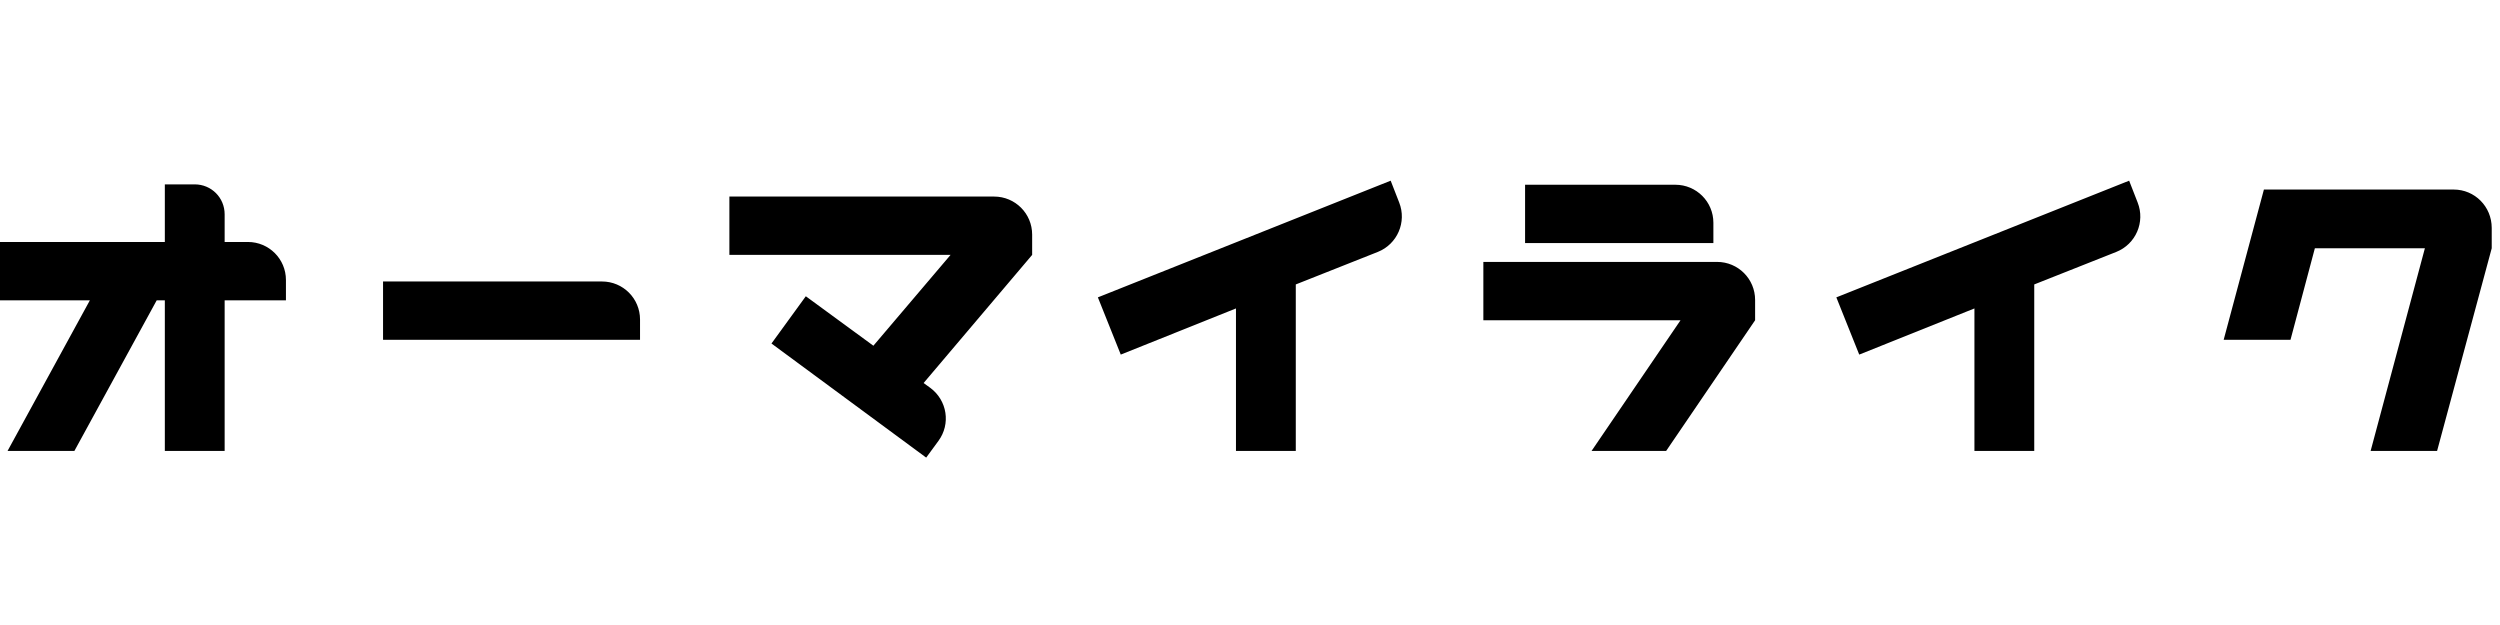 <svg width="400" height="100" viewBox="50 50 650 100" fill="none" xmlns="http://www.w3.org/2000/svg">
  <path d="M114.456 81.664C119.928 81.664 124.344 86.08 124.344 91.552V96.832H108.408V136H92.856V96.832H90.744L69.336 136H51.96L73.368 96.832H49.656V81.664H92.856V66.688H100.632C104.952 66.688 108.408 70.144 108.408 74.464V81.664H114.456ZM149.592 91.936H206.52C211.992 91.936 216.408 96.352 216.408 101.824V107.104H149.592V91.936ZM318.36 79.744V85.024L290.136 118.336L291.864 119.584C296.28 122.848 297.24 128.992 293.976 133.408L290.808 137.728L250.584 108.064L259.512 95.776L277.08 108.64L297.144 85.024H239.64V69.856H308.472C313.944 69.856 318.36 74.272 318.36 79.744ZM413.784 71.392C415.8 76.48 413.304 82.24 408.216 84.256L386.904 92.704V136H371.352V98.944L341.4 110.944L335.448 96.064L411.576 65.728L413.784 71.392ZM495.48 76.672V81.952H446.52V66.784H485.592C491.064 66.784 495.48 71.2 495.48 76.672ZM496.44 86.848C501.912 86.848 506.328 91.264 506.328 96.736V102.016L483.192 136H463.8L486.936 102.016H435.672V86.848H496.44ZM605.784 71.392C607.8 76.48 605.304 82.24 600.216 84.256L578.904 92.704V136H563.352V98.944L533.4 110.944L527.448 96.064L603.576 65.728L605.784 71.392ZM687.96 68.032C693.432 68.032 697.848 72.448 697.848 78.016V83.296L683.64 136H666.36L680.472 83.296H651.864L645.528 107.104H628.152L638.616 68.032H687.96Z" fill="black"/>
</svg>
